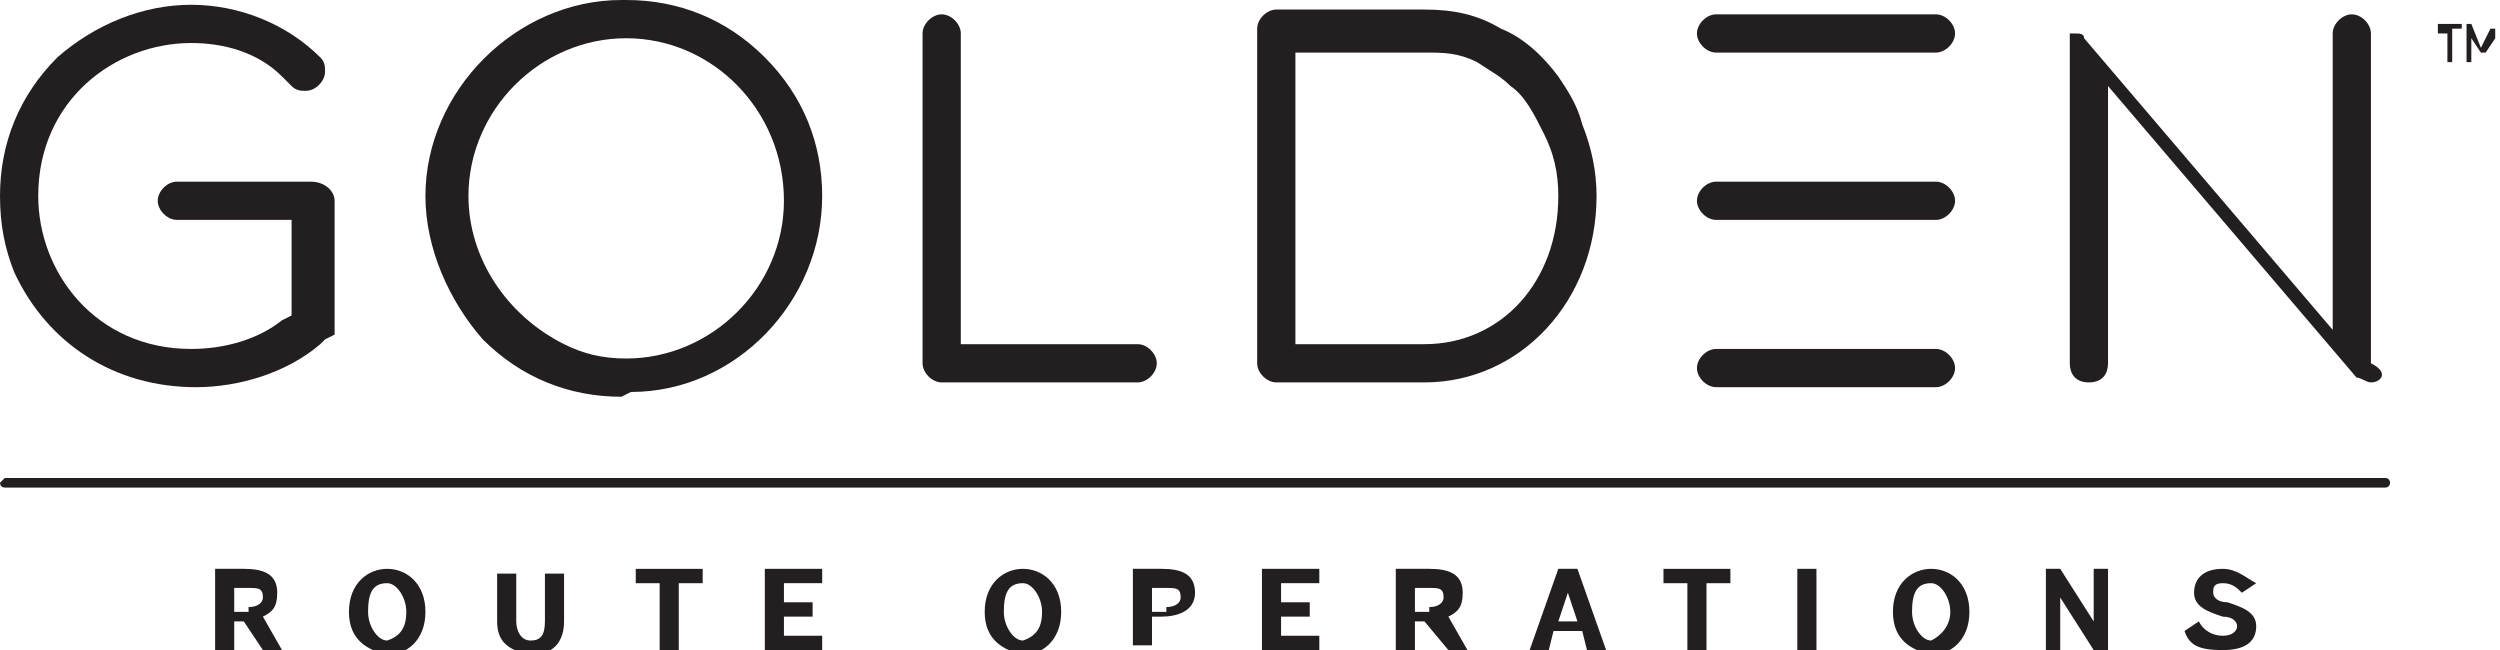<?xml version="1.0" encoding="utf-8"?>
<!-- Generator: Adobe Illustrator 25.0.1, SVG Export Plug-In . SVG Version: 6.00 Build 0)  -->
<svg version="1.1" id="Layer_1" xmlns="http://www.w3.org/2000/svg" xmlns:xlink="http://www.w3.org/1999/xlink" x="0px" y="0px"
	 viewBox="0 0 52.3 13.6" style="enable-background:new 0 0 52.3 13.6;" xml:space="preserve">
<style type="text/css">
	.st0{fill:#231F20;}
</style>
<g>
	<g>
		<path class="st0" d="M49.9,10.2H0.1c-0.1,0-0.1-0.1-0.1-0.1s0.1-0.1,0.1-0.1h49.8c0.1,0,0.1,0.1,0.1,0.1S50,10.2,49.9,10.2"/>
		<path class="st0" d="M35.9,8.1c-0.2,0-0.4-0.2-0.4-0.4c0-0.2,0.2-0.4,0.4-0.4h4.6c0.2,0,0.4,0.2,0.4,0.4c0,0.2-0.2,0.4-0.4,0.4
			H35.9z"/>
		<path class="st0" d="M35.9,4.6c-0.2,0-0.4-0.2-0.4-0.4c0-0.2,0.2-0.4,0.4-0.4h4.6c0.2,0,0.4,0.2,0.4,0.4c0,0.2-0.2,0.4-0.4,0.4
			H35.9z"/>
		<path class="st0" d="M35.9,1.1c-0.2,0-0.4-0.2-0.4-0.4s0.2-0.4,0.4-0.4h4.6c0.2,0,0.4,0.2,0.4,0.4s-0.2,0.4-0.4,0.4H35.9z"/>
		<path class="st0" d="M5.9,1.6C5.4,1.1,4.7,0.9,4,0.9c-1.6,0-3.2,1.2-3.2,3.2C0.8,5.7,2,7.3,4,7.3h0c0.7,0,1.4-0.2,1.9-0.6l0.2-0.1
			v-2H3.7c-0.2,0-0.4-0.2-0.4-0.4c0-0.2,0.2-0.4,0.4-0.4h2.8C6.8,3.8,7,4,7,4.2l0,2.6c0,0.1,0,0.1,0,0.2c0,0,0,0,0,0L6.8,7.1
			L6.7,7.2v0C6,7.8,5,8.1,4.1,8.1C2.4,8.1,1,7.2,0.3,5.7C0.1,5.2,0,4.7,0,4.1C0,3,0.4,2,1.2,1.2C2,0.5,3,0.1,4,0.1
			c1,0,2,0.4,2.7,1.1c0.1,0.1,0.1,0.2,0.1,0.3c0,0.2-0.2,0.4-0.4,0.4c-0.1,0-0.2,0-0.3-0.1L5.9,1.6z"/>
		<path class="st0" d="M13.1,0.8c-1.8,0-3.3,1.5-3.3,3.3c0,1.3,0.8,2.5,2,3.1c0.4,0.2,0.8,0.3,1.3,0.3c1.8,0,3.3-1.5,3.3-3.3
			C16.4,2.3,14.9,0.8,13.1,0.8z M13,8.3c-1.1,0-2.1-0.4-2.9-1.2C9.4,6.3,8.9,5.2,8.9,4.1C8.9,1.9,10.8,0,13,0l0.1,0
			c1.1,0,2.1,0.4,2.9,1.2C16.8,2,17.2,3,17.2,4.1c0,2.2-1.8,4.1-4,4.1L13,8.3z"/>
		<path class="st0" d="M19.7,8c-0.2,0-0.4-0.2-0.4-0.4V0.7c0-0.2,0.2-0.4,0.4-0.4s0.4,0.2,0.4,0.4v6.5h3.7c0.2,0,0.4,0.2,0.4,0.4
			C24.2,7.8,24,8,23.8,8H19.7z"/>
		<path class="st0" d="M27.1,7.2h2.7c1.6,0,2.8-1.3,2.8-3.1c0-0.5-0.1-0.9-0.3-1.3c-0.2-0.4-0.4-0.8-0.7-1c-0.2-0.2-0.4-0.3-0.7-0.5
			c-0.4-0.2-0.7-0.2-1.1-0.2h-2.7V7.2z M26.7,8c-0.2,0-0.4-0.2-0.4-0.4l0-7c0-0.2,0.2-0.4,0.4-0.4c0,0,0,0,0.1,0l0,0h3
			c0.6,0,1.1,0.1,1.6,0.4c0.5,0.2,0.9,0.6,1.2,1c0.2,0.3,0.4,0.6,0.5,1c0.2,0.5,0.3,1,0.3,1.5c0,2.2-1.6,3.9-3.6,3.9H26.7z"/>
		<path class="st0" d="M49.3,7.9l-5.2-6.1v5.8C44.1,7.8,44,8,43.7,8s-0.4-0.2-0.4-0.4l0-6.9c0,0,0,0,0,0l0,0l0,0l0,0l0,0l0,0l0,0
			l0,0l0,0l0,0l0,0l0,0l0.1,0l0,0l0,0c0,0,0,0,0,0c0,0,0,0,0,0c0.1,0,0.2,0,0.2,0.1l0,0l0,0l0,0l0,0l5.2,6.1V0.7
			c0-0.2,0.2-0.4,0.4-0.4c0.2,0,0.4,0.2,0.4,0.4v6.9l0,0C50,7.8,49.8,8,49.6,8C49.5,8,49.4,7.9,49.3,7.9"/>
	</g>
	<path class="st0" d="M52.2,1.3V0.8L52,1.1h-0.1l-0.2-0.3v0.5h-0.1V0.5h0.1L51.9,1l0.2-0.4h0.1v0.8H52.2z M51.3,0.7v0.6h-0.1V0.7
		h-0.2V0.5h0.5v0.1H51.3z"/>
	<g>
		<path class="st0" d="M4.5,11.9h0.6c0.4,0,0.7,0.1,0.7,0.5c0,0.3-0.1,0.4-0.3,0.5l0.4,0.7H5.5L5.1,13H4.9v0.6H4.5V11.9z M5.2,12.7
			c0.2,0,0.3-0.1,0.3-0.2c0-0.2-0.1-0.2-0.3-0.2H4.9v0.5H5.2z"/>
		<path class="st0" d="M7.3,12.8c0-0.6,0.4-0.9,0.8-0.9c0.4,0,0.8,0.3,0.8,0.9c0,0.6-0.4,0.9-0.8,0.9C7.7,13.6,7.3,13.4,7.3,12.8z
			 M8.5,12.8c0-0.3-0.2-0.6-0.4-0.6c-0.3,0-0.4,0.2-0.4,0.6c0,0.3,0.2,0.6,0.4,0.6C8.4,13.3,8.5,13.1,8.5,12.8z"/>
		<path class="st0" d="M10.4,13v-1h0.4v1c0,0.2,0.1,0.4,0.3,0.4c0.2,0,0.3-0.1,0.3-0.4v-1h0.4v1c0,0.4-0.2,0.7-0.7,0.7
			C10.6,13.6,10.4,13.4,10.4,13z"/>
		<path class="st0" d="M13.8,12.2h-0.5v-0.3h1.4v0.3h-0.5v1.4h-0.4V12.2z"/>
		<path class="st0" d="M16.1,11.9h1.1v0.3h-0.8v0.4h0.6v0.3h-0.6v0.4h0.8v0.3h-1.2V11.9z"/>
		<path class="st0" d="M20.6,12.8c0-0.6,0.4-0.9,0.8-0.9c0.4,0,0.8,0.3,0.8,0.9c0,0.6-0.4,0.9-0.8,0.9C21,13.6,20.6,13.4,20.6,12.8z
			 M21.8,12.8c0-0.3-0.2-0.6-0.4-0.6c-0.3,0-0.4,0.2-0.4,0.6c0,0.3,0.2,0.6,0.4,0.6C21.7,13.3,21.8,13.1,21.8,12.8z"/>
		<path class="st0" d="M23.7,11.9h0.6c0.4,0,0.7,0.1,0.7,0.5c0,0.4-0.4,0.5-0.7,0.5h-0.2v0.6h-0.4V11.9z M24.4,12.7
			c0.2,0,0.3-0.1,0.3-0.2c0-0.2-0.1-0.2-0.3-0.2h-0.3v0.5H24.4z"/>
		<path class="st0" d="M26.5,11.9h1.1v0.3h-0.8v0.4h0.6v0.3h-0.6v0.4h0.8v0.3h-1.2V11.9z"/>
		<path class="st0" d="M29.3,11.9h0.6c0.4,0,0.7,0.1,0.7,0.5c0,0.3-0.1,0.4-0.3,0.5l0.4,0.7h-0.4L29.8,13h-0.2v0.6h-0.4V11.9z
			 M29.9,12.7c0.2,0,0.3-0.1,0.3-0.2c0-0.2-0.1-0.2-0.3-0.2h-0.3v0.5H29.9z"/>
		<path class="st0" d="M32.6,11.9H33l0.6,1.7h-0.4l-0.1-0.4h-0.6l-0.1,0.4H32L32.6,11.9z M33,13l-0.2-0.6h0L32.6,13H33z"/>
		<path class="st0" d="M35.3,12.2h-0.5v-0.3h1.4v0.3h-0.5v1.4h-0.4V12.2z"/>
		<path class="st0" d="M37.6,11.9H38v1.7h-0.4V11.9z"/>
		<path class="st0" d="M39.6,12.8c0-0.6,0.4-0.9,0.8-0.9c0.4,0,0.8,0.3,0.8,0.9c0,0.6-0.4,0.9-0.8,0.9C40,13.6,39.6,13.4,39.6,12.8z
			 M40.8,12.8c0-0.3-0.2-0.6-0.4-0.6c-0.3,0-0.4,0.2-0.4,0.6c0,0.3,0.2,0.6,0.4,0.6C40.6,13.3,40.8,13.1,40.8,12.8z"/>
		<path class="st0" d="M42.7,11.9h0.4l0.7,1.1h0v-1.1h0.3v1.7h-0.3l-0.7-1.1h0v1.1h-0.3V11.9z"/>
		<path class="st0" d="M45.7,13.2l0.3-0.2c0.1,0.2,0.3,0.3,0.5,0.3c0.2,0,0.3-0.1,0.3-0.2c0-0.1-0.1-0.2-0.3-0.2
			c-0.3-0.1-0.6-0.2-0.6-0.5c0-0.3,0.2-0.5,0.6-0.5c0.3,0,0.5,0.2,0.7,0.3l-0.3,0.2c-0.1-0.1-0.2-0.2-0.4-0.2
			c-0.2,0-0.2,0.1-0.2,0.2c0,0.1,0.1,0.2,0.3,0.2c0.3,0.1,0.6,0.2,0.6,0.5c0,0.3-0.2,0.5-0.7,0.5C46,13.6,45.8,13.5,45.7,13.2z"/>
	</g>
</g>
</svg>
